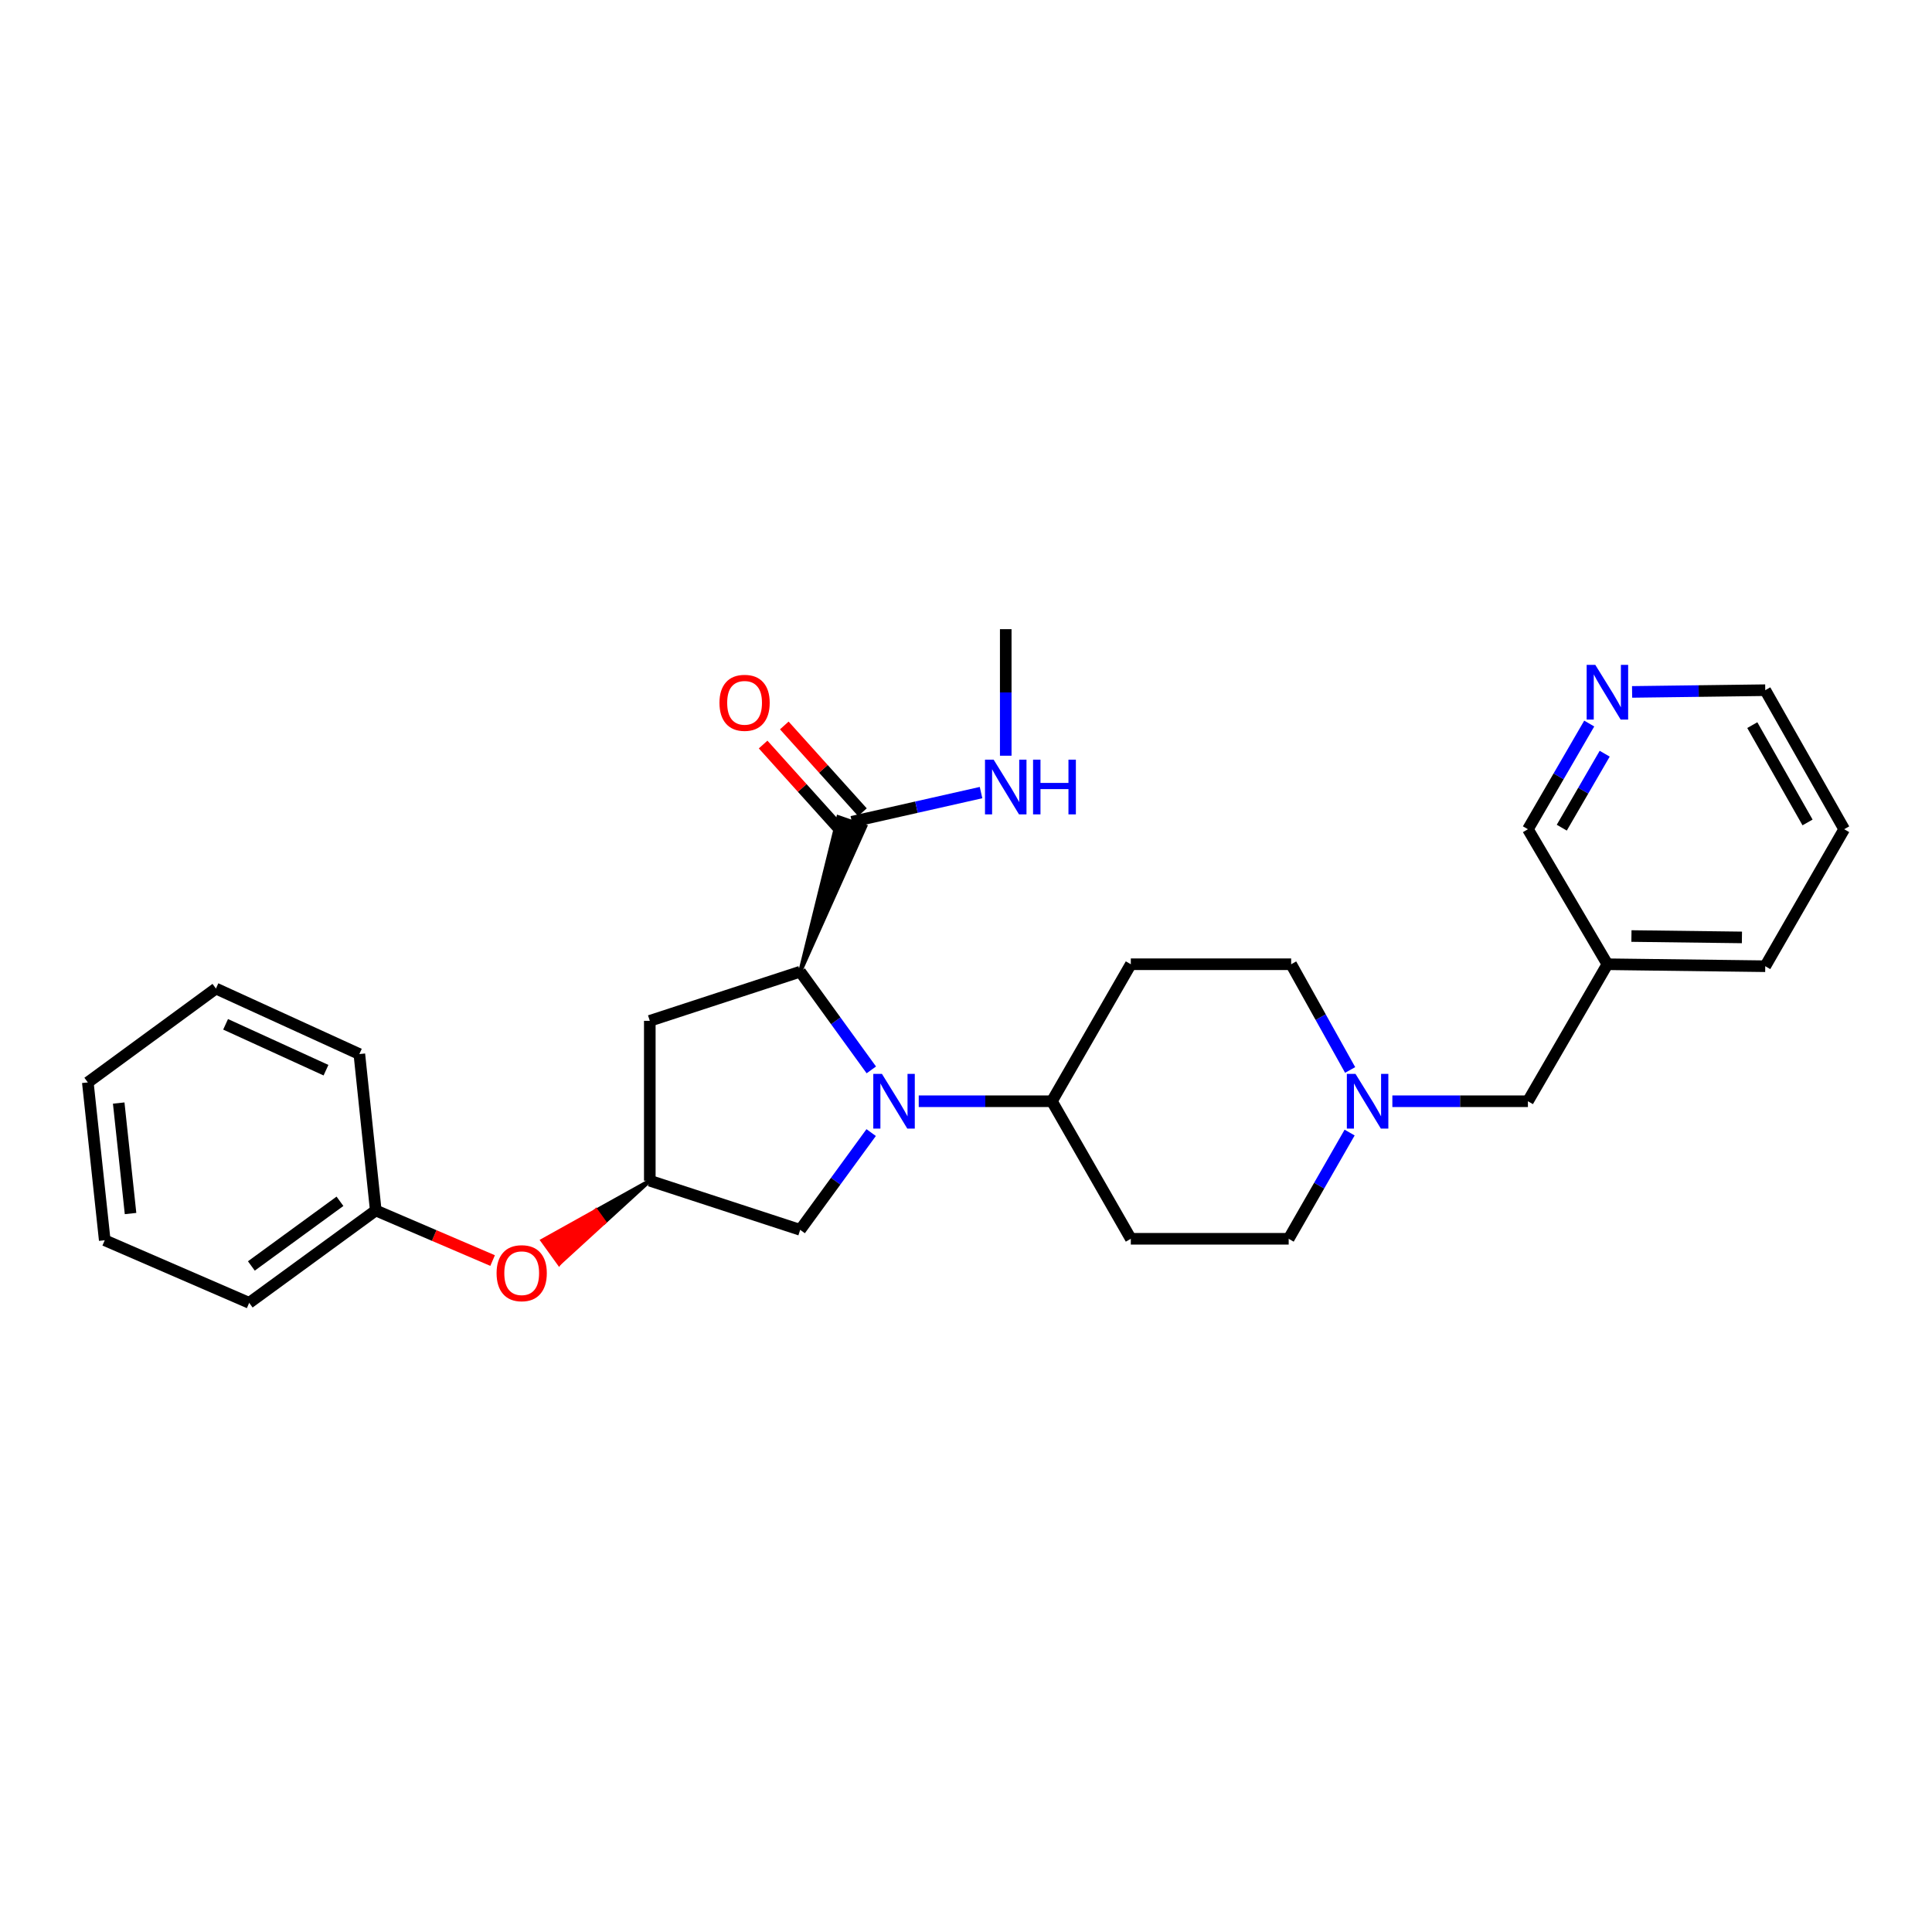 <?xml version='1.0' encoding='iso-8859-1'?>
<svg version='1.1' baseProfile='full'
              xmlns='http://www.w3.org/2000/svg'
                      xmlns:rdkit='http://www.rdkit.org/xml'
                      xmlns:xlink='http://www.w3.org/1999/xlink'
                  xml:space='preserve'
width='1000px' height='1000px' viewBox='0 0 1000 1000'>
<!-- END OF HEADER -->
<rect style='opacity:1.0;fill:#FFFFFF;stroke:none' width='1000' height='1000' x='0' y='0'> </rect>
<path class='bond-0' d='M 450.994,553.772 L 432.584,528.362' style='fill:none;fill-rule:evenodd;stroke:#0000FF;stroke-width:6px;stroke-linecap:butt;stroke-linejoin:miter;stroke-opacity:1' />
<path class='bond-0' d='M 432.584,528.362 L 414.174,502.952' style='fill:none;fill-rule:evenodd;stroke:#000000;stroke-width:6px;stroke-linecap:butt;stroke-linejoin:miter;stroke-opacity:1' />
<path class='bond-3' d='M 475.535,570.002 L 509.999,570.002' style='fill:none;fill-rule:evenodd;stroke:#0000FF;stroke-width:6px;stroke-linecap:butt;stroke-linejoin:miter;stroke-opacity:1' />
<path class='bond-3' d='M 509.999,570.002 L 544.462,570.002' style='fill:none;fill-rule:evenodd;stroke:#000000;stroke-width:6px;stroke-linecap:butt;stroke-linejoin:miter;stroke-opacity:1' />
<path class='bond-5' d='M 450.914,586.222 L 432.544,611.391' style='fill:none;fill-rule:evenodd;stroke:#0000FF;stroke-width:6px;stroke-linecap:butt;stroke-linejoin:miter;stroke-opacity:1' />
<path class='bond-5' d='M 432.544,611.391 L 414.174,636.56' style='fill:none;fill-rule:evenodd;stroke:#000000;stroke-width:6px;stroke-linecap:butt;stroke-linejoin:miter;stroke-opacity:1' />
<path class='bond-1' d='M 414.174,502.952 L 447.887,427.744 L 433.934,422.938 Z' style='fill:#000000;fill-rule:evenodd;fill-opacity:1;stroke:#000000;stroke-width:2px;stroke-linecap:butt;stroke-linejoin:miter;stroke-opacity:1;' />
<path class='bond-2' d='M 414.174,502.952 L 336.334,528.384' style='fill:none;fill-rule:evenodd;stroke:#000000;stroke-width:6px;stroke-linecap:butt;stroke-linejoin:miter;stroke-opacity:1' />
<path class='bond-9' d='M 446.394,420.403 L 426.174,397.949' style='fill:none;fill-rule:evenodd;stroke:#000000;stroke-width:6px;stroke-linecap:butt;stroke-linejoin:miter;stroke-opacity:1' />
<path class='bond-9' d='M 426.174,397.949 L 405.953,375.495' style='fill:none;fill-rule:evenodd;stroke:#FF0000;stroke-width:6px;stroke-linecap:butt;stroke-linejoin:miter;stroke-opacity:1' />
<path class='bond-9' d='M 435.427,430.279 L 415.207,407.825' style='fill:none;fill-rule:evenodd;stroke:#000000;stroke-width:6px;stroke-linecap:butt;stroke-linejoin:miter;stroke-opacity:1' />
<path class='bond-9' d='M 415.207,407.825 L 394.987,385.371' style='fill:none;fill-rule:evenodd;stroke:#FF0000;stroke-width:6px;stroke-linecap:butt;stroke-linejoin:miter;stroke-opacity:1' />
<path class='bond-15' d='M 440.911,425.341 L 474.35,417.793' style='fill:none;fill-rule:evenodd;stroke:#000000;stroke-width:6px;stroke-linecap:butt;stroke-linejoin:miter;stroke-opacity:1' />
<path class='bond-15' d='M 474.35,417.793 L 507.789,410.246' style='fill:none;fill-rule:evenodd;stroke:#0000FF;stroke-width:6px;stroke-linecap:butt;stroke-linejoin:miter;stroke-opacity:1' />
<path class='bond-28' d='M 336.334,528.384 L 336.334,611.136' style='fill:none;fill-rule:evenodd;stroke:#000000;stroke-width:6px;stroke-linecap:butt;stroke-linejoin:miter;stroke-opacity:1' />
<path class='bond-7' d='M 544.462,570.002 L 585.309,641.193' style='fill:none;fill-rule:evenodd;stroke:#000000;stroke-width:6px;stroke-linecap:butt;stroke-linejoin:miter;stroke-opacity:1' />
<path class='bond-8' d='M 544.462,570.002 L 585.309,499.09' style='fill:none;fill-rule:evenodd;stroke:#000000;stroke-width:6px;stroke-linecap:butt;stroke-linejoin:miter;stroke-opacity:1' />
<path class='bond-4' d='M 698.832,553.812 L 683.565,526.451' style='fill:none;fill-rule:evenodd;stroke:#0000FF;stroke-width:6px;stroke-linecap:butt;stroke-linejoin:miter;stroke-opacity:1' />
<path class='bond-4' d='M 683.565,526.451 L 668.298,499.09' style='fill:none;fill-rule:evenodd;stroke:#000000;stroke-width:6px;stroke-linecap:butt;stroke-linejoin:miter;stroke-opacity:1' />
<path class='bond-12' d='M 720.681,570.002 L 755.764,570.002' style='fill:none;fill-rule:evenodd;stroke:#0000FF;stroke-width:6px;stroke-linecap:butt;stroke-linejoin:miter;stroke-opacity:1' />
<path class='bond-12' d='M 755.764,570.002 L 790.847,570.002' style='fill:none;fill-rule:evenodd;stroke:#000000;stroke-width:6px;stroke-linecap:butt;stroke-linejoin:miter;stroke-opacity:1' />
<path class='bond-29' d='M 698.564,586.214 L 682.792,613.703' style='fill:none;fill-rule:evenodd;stroke:#0000FF;stroke-width:6px;stroke-linecap:butt;stroke-linejoin:miter;stroke-opacity:1' />
<path class='bond-29' d='M 682.792,613.703 L 667.019,641.193' style='fill:none;fill-rule:evenodd;stroke:#000000;stroke-width:6px;stroke-linecap:butt;stroke-linejoin:miter;stroke-opacity:1' />
<path class='bond-6' d='M 414.174,636.56 L 336.334,611.136' style='fill:none;fill-rule:evenodd;stroke:#000000;stroke-width:6px;stroke-linecap:butt;stroke-linejoin:miter;stroke-opacity:1' />
<path class='bond-10' d='M 336.334,611.136 L 308.546,626.613 L 312.861,632.6 Z' style='fill:#000000;fill-rule:evenodd;fill-opacity:1;stroke:#000000;stroke-width:2px;stroke-linecap:butt;stroke-linejoin:miter;stroke-opacity:1;' />
<path class='bond-10' d='M 308.546,626.613 L 289.387,654.064 L 280.759,642.091 Z' style='fill:#FF0000;fill-rule:evenodd;fill-opacity:1;stroke:#FF0000;stroke-width:2px;stroke-linecap:butt;stroke-linejoin:miter;stroke-opacity:1;' />
<path class='bond-10' d='M 308.546,626.613 L 312.861,632.6 L 289.387,654.064 Z' style='fill:#FF0000;fill-rule:evenodd;fill-opacity:1;stroke:#FF0000;stroke-width:2px;stroke-linecap:butt;stroke-linejoin:miter;stroke-opacity:1;' />
<path class='bond-14' d='M 585.309,641.193 L 667.019,641.193' style='fill:none;fill-rule:evenodd;stroke:#000000;stroke-width:6px;stroke-linecap:butt;stroke-linejoin:miter;stroke-opacity:1' />
<path class='bond-13' d='M 585.309,499.09 L 668.298,499.09' style='fill:none;fill-rule:evenodd;stroke:#000000;stroke-width:6px;stroke-linecap:butt;stroke-linejoin:miter;stroke-opacity:1' />
<path class='bond-17' d='M 254.975,652.464 L 224.734,639.499' style='fill:none;fill-rule:evenodd;stroke:#FF0000;stroke-width:6px;stroke-linecap:butt;stroke-linejoin:miter;stroke-opacity:1' />
<path class='bond-17' d='M 224.734,639.499 L 194.494,626.533' style='fill:none;fill-rule:evenodd;stroke:#000000;stroke-width:6px;stroke-linecap:butt;stroke-linejoin:miter;stroke-opacity:1' />
<path class='bond-11' d='M 822.583,374.508 L 806.715,401.856' style='fill:none;fill-rule:evenodd;stroke:#0000FF;stroke-width:6px;stroke-linecap:butt;stroke-linejoin:miter;stroke-opacity:1' />
<path class='bond-11' d='M 806.715,401.856 L 790.847,429.203' style='fill:none;fill-rule:evenodd;stroke:#000000;stroke-width:6px;stroke-linecap:butt;stroke-linejoin:miter;stroke-opacity:1' />
<path class='bond-11' d='M 830.587,390.119 L 819.48,409.262' style='fill:none;fill-rule:evenodd;stroke:#0000FF;stroke-width:6px;stroke-linecap:butt;stroke-linejoin:miter;stroke-opacity:1' />
<path class='bond-11' d='M 819.48,409.262 L 808.372,428.405' style='fill:none;fill-rule:evenodd;stroke:#000000;stroke-width:6px;stroke-linecap:butt;stroke-linejoin:miter;stroke-opacity:1' />
<path class='bond-31' d='M 844.771,358.133 L 879.231,357.687' style='fill:none;fill-rule:evenodd;stroke:#0000FF;stroke-width:6px;stroke-linecap:butt;stroke-linejoin:miter;stroke-opacity:1' />
<path class='bond-31' d='M 879.231,357.687 L 913.69,357.241' style='fill:none;fill-rule:evenodd;stroke:#000000;stroke-width:6px;stroke-linecap:butt;stroke-linejoin:miter;stroke-opacity:1' />
<path class='bond-16' d='M 790.847,570.002 L 831.989,499.09' style='fill:none;fill-rule:evenodd;stroke:#000000;stroke-width:6px;stroke-linecap:butt;stroke-linejoin:miter;stroke-opacity:1' />
<path class='bond-21' d='M 520.571,391.158 L 520.571,358.405' style='fill:none;fill-rule:evenodd;stroke:#0000FF;stroke-width:6px;stroke-linecap:butt;stroke-linejoin:miter;stroke-opacity:1' />
<path class='bond-21' d='M 520.571,358.405 L 520.571,325.651' style='fill:none;fill-rule:evenodd;stroke:#000000;stroke-width:6px;stroke-linecap:butt;stroke-linejoin:miter;stroke-opacity:1' />
<path class='bond-18' d='M 831.989,499.09 L 790.847,429.203' style='fill:none;fill-rule:evenodd;stroke:#000000;stroke-width:6px;stroke-linecap:butt;stroke-linejoin:miter;stroke-opacity:1' />
<path class='bond-20' d='M 831.989,499.09 L 913.69,500.115' style='fill:none;fill-rule:evenodd;stroke:#000000;stroke-width:6px;stroke-linecap:butt;stroke-linejoin:miter;stroke-opacity:1' />
<path class='bond-20' d='M 844.429,484.487 L 901.62,485.204' style='fill:none;fill-rule:evenodd;stroke:#000000;stroke-width:6px;stroke-linecap:butt;stroke-linejoin:miter;stroke-opacity:1' />
<path class='bond-22' d='M 194.494,626.533 L 128.976,674.349' style='fill:none;fill-rule:evenodd;stroke:#000000;stroke-width:6px;stroke-linecap:butt;stroke-linejoin:miter;stroke-opacity:1' />
<path class='bond-22' d='M 175.966,621.785 L 130.104,655.256' style='fill:none;fill-rule:evenodd;stroke:#000000;stroke-width:6px;stroke-linecap:butt;stroke-linejoin:miter;stroke-opacity:1' />
<path class='bond-23' d='M 194.494,626.533 L 186,545.594' style='fill:none;fill-rule:evenodd;stroke:#000000;stroke-width:6px;stroke-linecap:butt;stroke-linejoin:miter;stroke-opacity:1' />
<path class='bond-19' d='M 913.69,357.241 L 954.545,429.203' style='fill:none;fill-rule:evenodd;stroke:#000000;stroke-width:6px;stroke-linecap:butt;stroke-linejoin:miter;stroke-opacity:1' />
<path class='bond-19' d='M 906.985,375.322 L 935.583,425.695' style='fill:none;fill-rule:evenodd;stroke:#000000;stroke-width:6px;stroke-linecap:butt;stroke-linejoin:miter;stroke-opacity:1' />
<path class='bond-24' d='M 913.69,500.115 L 954.545,429.203' style='fill:none;fill-rule:evenodd;stroke:#000000;stroke-width:6px;stroke-linecap:butt;stroke-linejoin:miter;stroke-opacity:1' />
<path class='bond-25' d='M 128.976,674.349 L 54.211,641.955' style='fill:none;fill-rule:evenodd;stroke:#000000;stroke-width:6px;stroke-linecap:butt;stroke-linejoin:miter;stroke-opacity:1' />
<path class='bond-26' d='M 186,545.594 L 111.767,511.675' style='fill:none;fill-rule:evenodd;stroke:#000000;stroke-width:6px;stroke-linecap:butt;stroke-linejoin:miter;stroke-opacity:1' />
<path class='bond-26' d='M 168.731,553.929 L 116.769,530.186' style='fill:none;fill-rule:evenodd;stroke:#000000;stroke-width:6px;stroke-linecap:butt;stroke-linejoin:miter;stroke-opacity:1' />
<path class='bond-30' d='M 54.211,641.955 L 45.455,560.254' style='fill:none;fill-rule:evenodd;stroke:#000000;stroke-width:6px;stroke-linecap:butt;stroke-linejoin:miter;stroke-opacity:1' />
<path class='bond-30' d='M 67.571,628.127 L 61.442,570.936' style='fill:none;fill-rule:evenodd;stroke:#000000;stroke-width:6px;stroke-linecap:butt;stroke-linejoin:miter;stroke-opacity:1' />
<path class='bond-27' d='M 111.767,511.675 L 45.455,560.254' style='fill:none;fill-rule:evenodd;stroke:#000000;stroke-width:6px;stroke-linecap:butt;stroke-linejoin:miter;stroke-opacity:1' />
<path  class='atom-0' d='M 456.493 555.842
L 465.773 570.842
Q 466.693 572.322, 468.173 575.002
Q 469.653 577.682, 469.733 577.842
L 469.733 555.842
L 473.493 555.842
L 473.493 584.162
L 469.613 584.162
L 459.653 567.762
Q 458.493 565.842, 457.253 563.642
Q 456.053 561.442, 455.693 560.762
L 455.693 584.162
L 452.013 584.162
L 452.013 555.842
L 456.493 555.842
' fill='#0000FF'/>
<path  class='atom-5' d='M 701.606 555.842
L 710.886 570.842
Q 711.806 572.322, 713.286 575.002
Q 714.766 577.682, 714.846 577.842
L 714.846 555.842
L 718.606 555.842
L 718.606 584.162
L 714.726 584.162
L 704.766 567.762
Q 703.606 565.842, 702.366 563.642
Q 701.166 561.442, 700.806 560.762
L 700.806 584.162
L 697.126 584.162
L 697.126 555.842
L 701.606 555.842
' fill='#0000FF'/>
<path  class='atom-10' d='M 372.396 363.774
Q 372.396 356.974, 375.756 353.174
Q 379.116 349.374, 385.396 349.374
Q 391.676 349.374, 395.036 353.174
Q 398.396 356.974, 398.396 363.774
Q 398.396 370.654, 394.996 374.574
Q 391.596 378.454, 385.396 378.454
Q 379.156 378.454, 375.756 374.574
Q 372.396 370.694, 372.396 363.774
M 385.396 375.254
Q 389.716 375.254, 392.036 372.374
Q 394.396 369.454, 394.396 363.774
Q 394.396 358.214, 392.036 355.414
Q 389.716 352.574, 385.396 352.574
Q 381.076 352.574, 378.716 355.374
Q 376.396 358.174, 376.396 363.774
Q 376.396 369.494, 378.716 372.374
Q 381.076 375.254, 385.396 375.254
' fill='#FF0000'/>
<path  class='atom-11' d='M 257.03 658.999
Q 257.03 652.199, 260.39 648.399
Q 263.75 644.599, 270.03 644.599
Q 276.31 644.599, 279.67 648.399
Q 283.03 652.199, 283.03 658.999
Q 283.03 665.879, 279.63 669.799
Q 276.23 673.679, 270.03 673.679
Q 263.79 673.679, 260.39 669.799
Q 257.03 665.919, 257.03 658.999
M 270.03 670.479
Q 274.35 670.479, 276.67 667.599
Q 279.03 664.679, 279.03 658.999
Q 279.03 653.439, 276.67 650.639
Q 274.35 647.799, 270.03 647.799
Q 265.71 647.799, 263.35 650.599
Q 261.03 653.399, 261.03 658.999
Q 261.03 664.719, 263.35 667.599
Q 265.71 670.479, 270.03 670.479
' fill='#FF0000'/>
<path  class='atom-12' d='M 825.729 344.139
L 835.009 359.139
Q 835.929 360.619, 837.409 363.299
Q 838.889 365.979, 838.969 366.139
L 838.969 344.139
L 842.729 344.139
L 842.729 372.459
L 838.849 372.459
L 828.889 356.059
Q 827.729 354.139, 826.489 351.939
Q 825.289 349.739, 824.929 349.059
L 824.929 372.459
L 821.249 372.459
L 821.249 344.139
L 825.729 344.139
' fill='#0000FF'/>
<path  class='atom-16' d='M 514.311 393.201
L 523.591 408.201
Q 524.511 409.681, 525.991 412.361
Q 527.471 415.041, 527.551 415.201
L 527.551 393.201
L 531.311 393.201
L 531.311 421.521
L 527.431 421.521
L 517.471 405.121
Q 516.311 403.201, 515.071 401.001
Q 513.871 398.801, 513.511 398.121
L 513.511 421.521
L 509.831 421.521
L 509.831 393.201
L 514.311 393.201
' fill='#0000FF'/>
<path  class='atom-16' d='M 534.711 393.201
L 538.551 393.201
L 538.551 405.241
L 553.031 405.241
L 553.031 393.201
L 556.871 393.201
L 556.871 421.521
L 553.031 421.521
L 553.031 408.441
L 538.551 408.441
L 538.551 421.521
L 534.711 421.521
L 534.711 393.201
' fill='#0000FF'/>
</svg>
